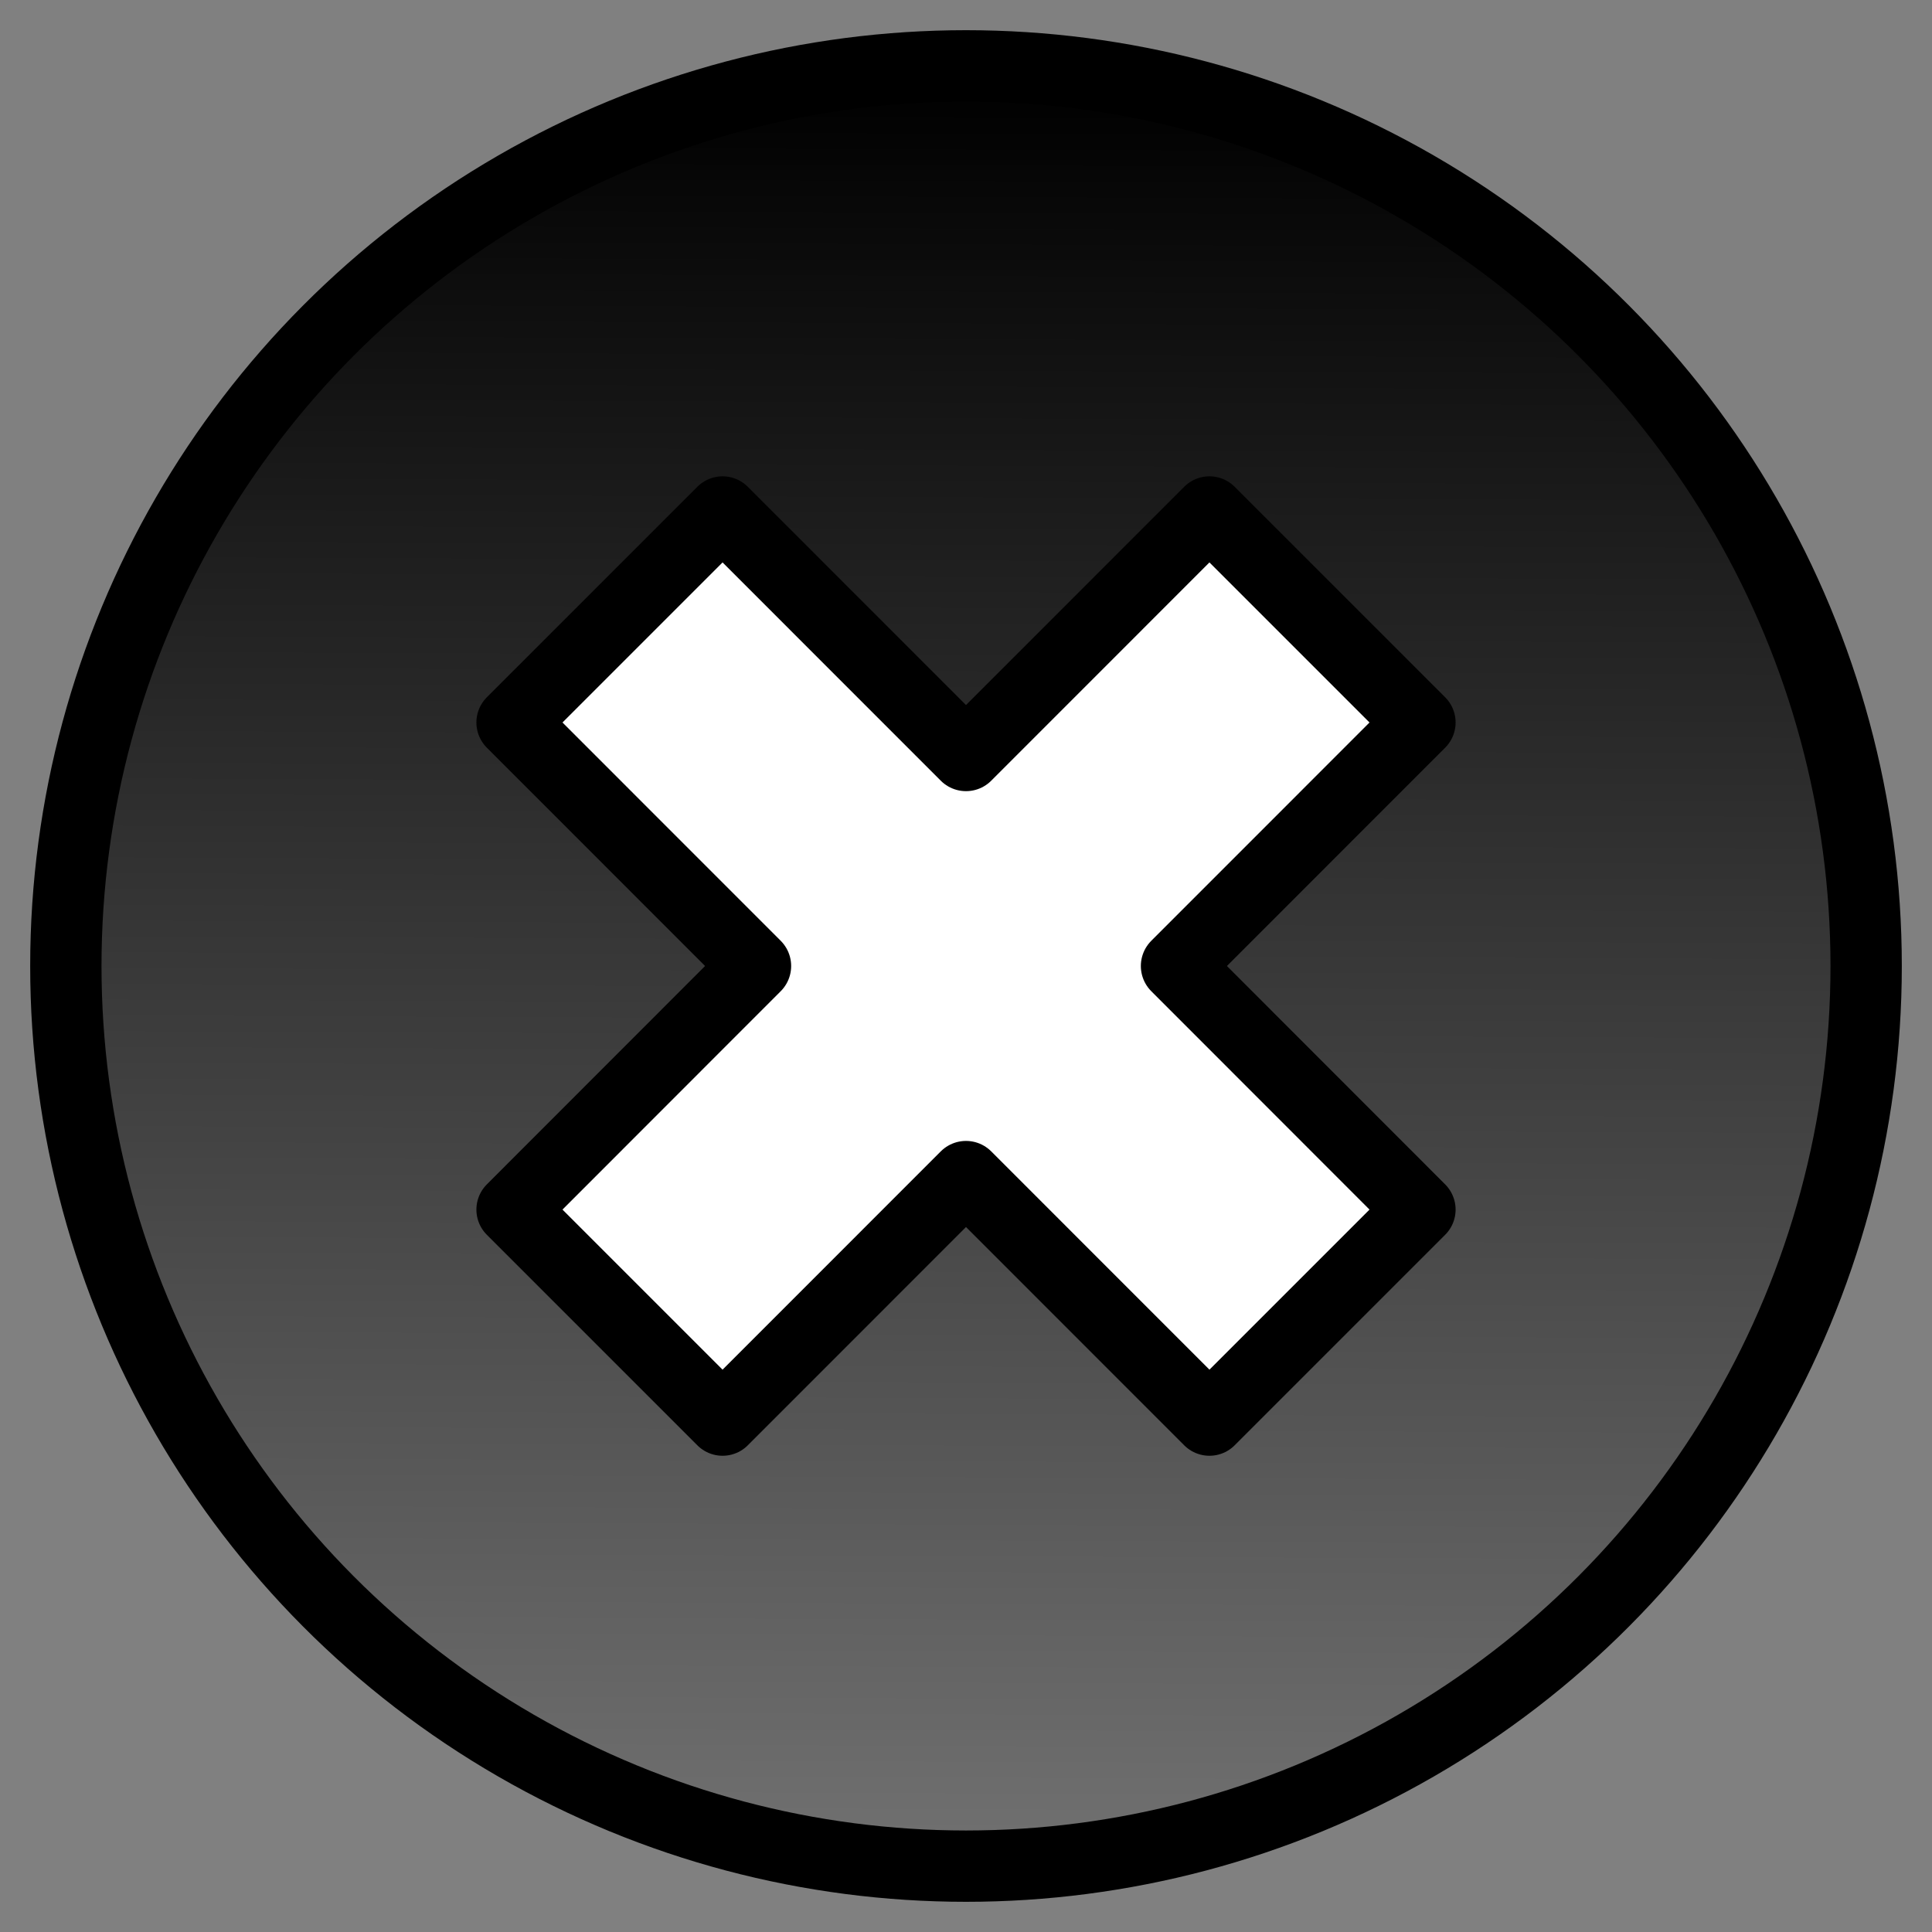 <?xml version="1.0" encoding="UTF-8" standalone="no"?>
<svg
   xmlns:dc="http://purl.org/dc/elements/1.1/"
   xmlns:cc="http://creativecommons.org/ns#"
   xmlns:rdf="http://www.w3.org/1999/02/22-rdf-syntax-ns#"
   xmlns:svg="http://www.w3.org/2000/svg"
   xmlns="http://www.w3.org/2000/svg"
   xmlns:xlink="http://www.w3.org/1999/xlink"
   version="1.1"
   id="svg2"
   viewBox="0 0 24 24"
   height="24"
   width="24">
  <rect x="0" y="0" width="24" height="24" fill="#808080" stroke="none"/>
  <defs
     id="defs4">
    <linearGradient
       id="linearGradient4159">
      <stop
         id="stop4161"
         offset="0"
         style="stop-color:#000000;stop-opacity:1;" />
      <stop
         id="stop4163"
         offset="1"
         style="stop-color:#ffffff;stop-opacity:1" />
    </linearGradient>
    <linearGradient
       gradientTransform="matrix(0.5,0,0,0.5,0,526.181)"
       gradientUnits="userSpaceOnUse"
       y2="1106.425"
       x2="23.339"
       y1="1006.309"
       x1="23.747"
       id="linearGradient4165"
       xlink:href="#linearGradient4159" />
  </defs>
  <g
     transform="translate(0,-1028.362)"
     id="layer1">
    <ellipse
       ry="11.182"
       rx="11.182"
       cy="1040.362"
       cx="12"
       id="path4157"
       style="fill:url(#linearGradient4165);fill-opacity:1;stroke:#000000;stroke-width:0.886;stroke-linecap:round;stroke-linejoin:miter;stroke-miterlimit:4;stroke-dasharray:none;stroke-opacity:1" />
    <path
       id="path4140"
       d="m 8.976,1034.722 -2.615,2.615 3.024,3.025 -3.024,3.026 2.615,2.615 3.024,-3.025 3.024,3.025 2.615,-2.615 -3.024,-3.026 3.024,-3.025 -2.615,-2.615 L 12,1037.747 8.976,1034.722 Z"
       style="color:#000000;font-style:normal;font-variant:normal;font-weight:normal;font-stretch:normal;font-size:medium;line-height:normal;font-family:sans-serif;text-indent:0;text-align:start;text-decoration:none;text-decoration-line:none;text-decoration-style:solid;text-decoration-color:#000000;letter-spacing:normal;word-spacing:normal;text-transform:none;direction:ltr;block-progression:tb;writing-mode:lr-tb;baseline-shift:baseline;text-anchor:start;white-space:normal;clip-rule:nonzero;display:inline;overflow:visible;visibility:visible;opacity:1;isolation:auto;mix-blend-mode:normal;color-interpolation:sRGB;color-interpolation-filters:linearRGB;solid-color:#000000;solid-opacity:1;fill:#ffffff;fill-opacity:1;fill-rule:evenodd;stroke:#000000;stroke-width:0.886;stroke-linecap:butt;stroke-linejoin:round;stroke-miterlimit:4;stroke-dasharray:none;stroke-dashoffset:0;stroke-opacity:1;color-rendering:auto;image-rendering:auto;shape-rendering:auto;text-rendering:auto;enable-background:accumulate" />
  </g>
</svg>

